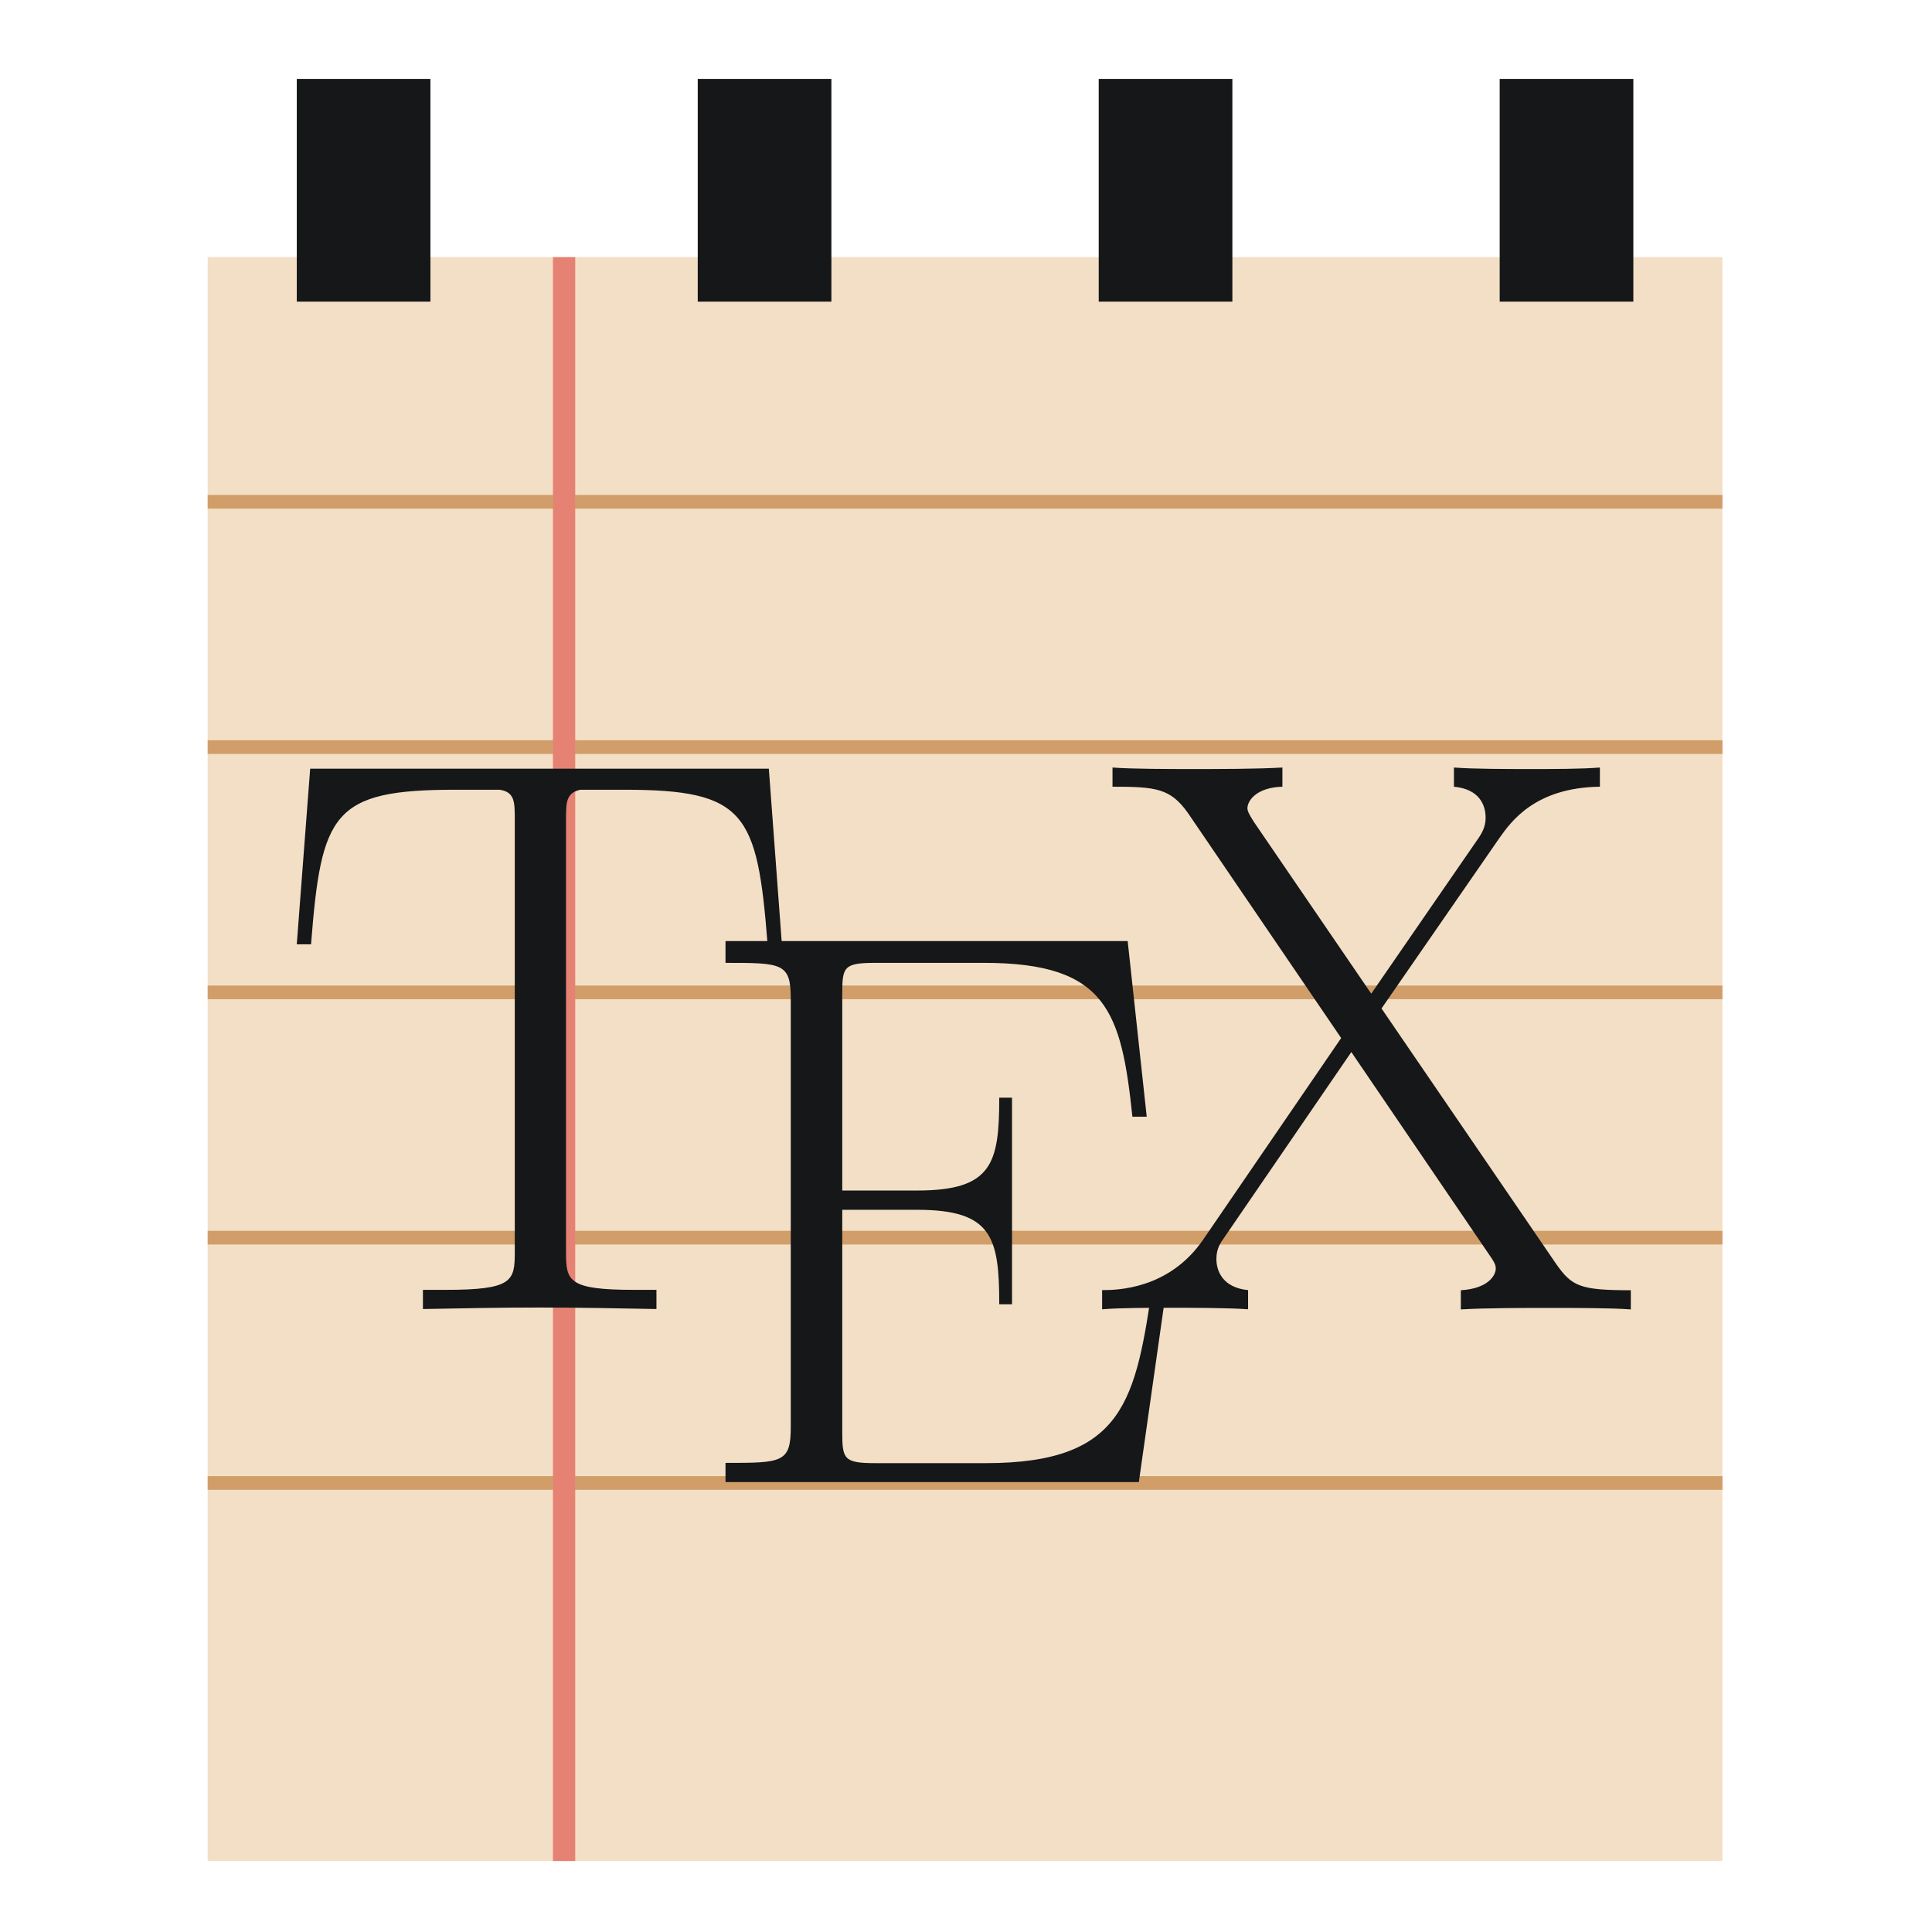 <?xml version="1.0" encoding="UTF-8" standalone="no"?>
<!-- Created with Inkscape (http://www.inkscape.org/) -->

<svg
   xmlns:dc="http://purl.org/dc/elements/1.1/"
   xmlns:cc="http://creativecommons.org/ns#"
   xmlns:rdf="http://www.w3.org/1999/02/22-rdf-syntax-ns#"
   xmlns:svg="http://www.w3.org/2000/svg"
   xmlns="http://www.w3.org/2000/svg"
   xmlns:sodipodi="http://sodipodi.sourceforge.net/DTD/sodipodi-0.dtd"
   xmlns:inkscape="http://www.inkscape.org/namespaces/inkscape"
   width="128"
   height="128"
   id="svg2"
   version="1.1"
   inkscape:version="0.91 r"
   sodipodi:docname="texmaker.svg">
  <defs
     id="defs4" />
  <sodipodi:namedview
     id="base"
     pagecolor="#ffffff"
     bordercolor="#666666"
     borderopacity="1.0"
     inkscape:pageopacity="0.0"
     inkscape:pageshadow="2"
     inkscape:zoom="2.958953"
     inkscape:cx="41.657499"
     inkscape:cy="37.185733"
     inkscape:document-units="px"
     inkscape:current-layer="g4089"
     showgrid="false"
     fit-margin-top="0"
     fit-margin-left="0"
     fit-margin-right="0"
     fit-margin-bottom="0"
     inkscape:window-width="1366"
     inkscape:window-height="744"
     inkscape:window-x="0"
     inkscape:window-y="24"
     inkscape:window-maximized="1">
    <sodipodi:guide
       position="9,39"
       orientation="30,0"
       id="guide3295" />
    <sodipodi:guide
       position="9,9"
       orientation="0,30"
       id="guide3297" />
    <sodipodi:guide
       position="39,9"
       orientation="-30,0"
       id="guide3299" />
    <sodipodi:guide
       position="39,39"
       orientation="0,-30"
       id="guide3301" />
    <sodipodi:guide
       position="7,44"
       orientation="40,0"
       id="guide3315" />
    <sodipodi:guide
       position="7,4"
       orientation="0,34"
       id="guide3317" />
    <sodipodi:guide
       position="41,4"
       orientation="-40,0"
       id="guide3319" />
    <sodipodi:guide
       position="41,44"
       orientation="0,-34"
       id="guide3321" />
  </sodipodi:namedview>
  <g
     inkscape:label="Capa 1"
     inkscape:groupmode="layer"
     id="layer1"
     transform="translate(-180.237,-609.812)">
    <g
       id="g4089">
      <rect
         y="626.846"
         x="193.996"
         height="106.261"
         width="100.357"
         id="rect853"
         style="fill:#f3dfc6;fill-opacity:1;stroke:none" />
      <rect
         y="642.604"
         x="193.996"
         height="0.908"
         width="100.358"
         id="rect859"
         style="fill:#d19e69;fill-opacity:1;stroke:none" />
      <rect
         style="fill:#d19e69;fill-opacity:1;stroke:none"
         id="rect861"
         width="100.358"
         height="0.908"
         x="193.996"
         y="658.855" />
      <rect
         y="675.106"
         x="193.996"
         height="0.908"
         width="100.358"
         id="rect863"
         style="fill:#d19e69;fill-opacity:1;stroke:none" />
      <rect
         y="615.04"
         x="199.899"
         height="14.758"
         width="8.855"
         id="rect870"
         style="fill:#151718;fill-opacity:1;stroke:none" />
      <rect
         style="fill:#151718;fill-opacity:1;stroke:none"
         id="rect872"
         width="8.855"
         height="14.758"
         x="226.464"
         y="615.04" />
      <rect
         y="615.04"
         x="253.03"
         height="14.758"
         width="8.855"
         id="rect874"
         style="fill:#151718;fill-opacity:1;stroke:none" />
      <rect
         style="fill:#151718;fill-opacity:1;stroke:none"
         id="rect876"
         width="8.855"
         height="14.758"
         x="279.595"
         y="615.04" />
      <rect
         style="fill:#d19e69;fill-opacity:1;stroke:none"
         id="rect889"
         width="100.358"
         height="0.908"
         x="193.996"
         y="691.357" />
      <rect
         y="707.608"
         x="193.996"
         height="0.908"
         width="100.358"
         id="rect891"
         style="fill:#d19e69;fill-opacity:1;stroke:none" />
      <rect
         transform="matrix(0,-1,1,0,0,0)"
         style="fill:#e68273;fill-opacity:1;stroke:none"
         id="rect895"
         width="106.261"
         height="1.476"
         x="-733.109"
         y="216.871" />
      <g
         id="g3044"
         transform="matrix(0.087,0,0,0.087,199.498,658.659)"
         style="fill:#151718;fill-opacity:1">
        <path
           id="path14"
           d="m 364.094,23.889 -349.277,0 -10.21,133.776 10.869,0 c 7.816,-100.191 16.414,-117.728 110.206,-117.728 10.869,4.89e-4 28.528,4.89e-4 33.389,4.89e-4 11.553,1.808 11.553,9.159 11.553,23.081 l 0,329.249 c 0,21.86 -1.832,28.528 -52.782,28.528 l -17.171,0 0,14.606 c 29.017,-0.562 59.255,-1.148 88.931,-1.148 29.579,0 59.915,0.586 88.907,1.148 l 0,-14.606 -16.878,0 c -50.193,0 -52.001,-6.668 -52.001,-28.528 l 0,-329.249 c 0,-13.36 0,-20.614 10.894,-23.081 l 33.194,0 c 92.546,0 101.608,17.439 109.424,117.729 l 10.894,0"
           inkscape:connector-curvature="0"
           style="fill:#151718;fill-opacity:1" />
        <path
           id="path16"
           d="m 667.599,414.322 -10.869,0 C 643.467,504.01 635.651,552.762 529.256,552.762 l -83.949,0 c -24.156,0 -25.304,-3.053 -25.304,-23.863 l 0,-169.07 57.057,0 c 57.057,0 62.504,20.908 62.504,71.956 l 9.721,0 0,-157.346 -9.721,0 c 0,50.193 -5.447,70.71 -62.504,70.71 l -57.057,0 0,-149.896 c 0,-20.419 1.148,-23.472 25.304,-23.472 l 82.703,0 c 93.597,0 104.49,37.199 112.966,117.167 l 10.894,0 -14.508,-133.776 -306.265,0 0,16.609 c 42.841,0 49.705,0 49.705,27.185 l 0,326.416 c 0,27.185 -6.766,27.185 -49.705,27.185 l 0,14.606 314.765,0"
           inkscape:connector-curvature="0"
           style="fill:#151718;fill-opacity:1" />
        <path
           id="path18"
           d="M 830.66,206.514 920.153,77.134 c 8.964,-12.701 27.185,-38.836 76.817,-39.495 l 0,-14.606 c -13.849,1.148 -36.833,1.148 -51.341,1.148 -19.931,0 -44.747,0 -59.817,-1.148 l 0,14.607 c 19.369,1.807 24.132,13.922 24.132,23.667 0,7.23 -2.955,12.115 -7.254,18.123 L 822.844,195.254 733.351,64.262 c -4.201,-6.595 -4.787,-8.5 -4.787,-10.307 0,-5.447 6.595,-15.753 26.623,-16.315 l 0,-14.607 c -19.369,1.148 -48.948,1.148 -68.879,1.148 -15.656,0 -45.895,0 -60.501,-1.148 l 0,14.607 c 33.218,0 44.087,1.246 57.448,20.028 l 116.678,171.366 -105.223,153.707 c -25.964,37.59 -65.264,38.25 -76.817,38.25 l 0,14.606 c 13.825,-1.148 36.833,-1.148 51.341,-1.148 16.316,0 44.747,0 59.817,1.148 l 0,-14.606 c -18.71,-1.807 -24.132,-13.922 -24.132,-23.668 0,-7.816 2.955,-12.115 6.009,-16.414 l 96.747,-141.201 105.223,154.659 c 4.763,6.692 4.763,8.5 4.763,10.307 0,4.763 -5.422,15.168 -26.599,16.414 l 0,14.606 c 19.369,-1.148 48.948,-1.148 68.879,-1.148 15.656,0 45.895,0 60.574,1.148 l 0,-14.606 c -38.738,0 -44.844,-2.955 -56.861,-20.029"
           inkscape:connector-curvature="0"
           style="fill:#151718;fill-opacity:1" />
      </g>
    </g>
  </g>
</svg>

